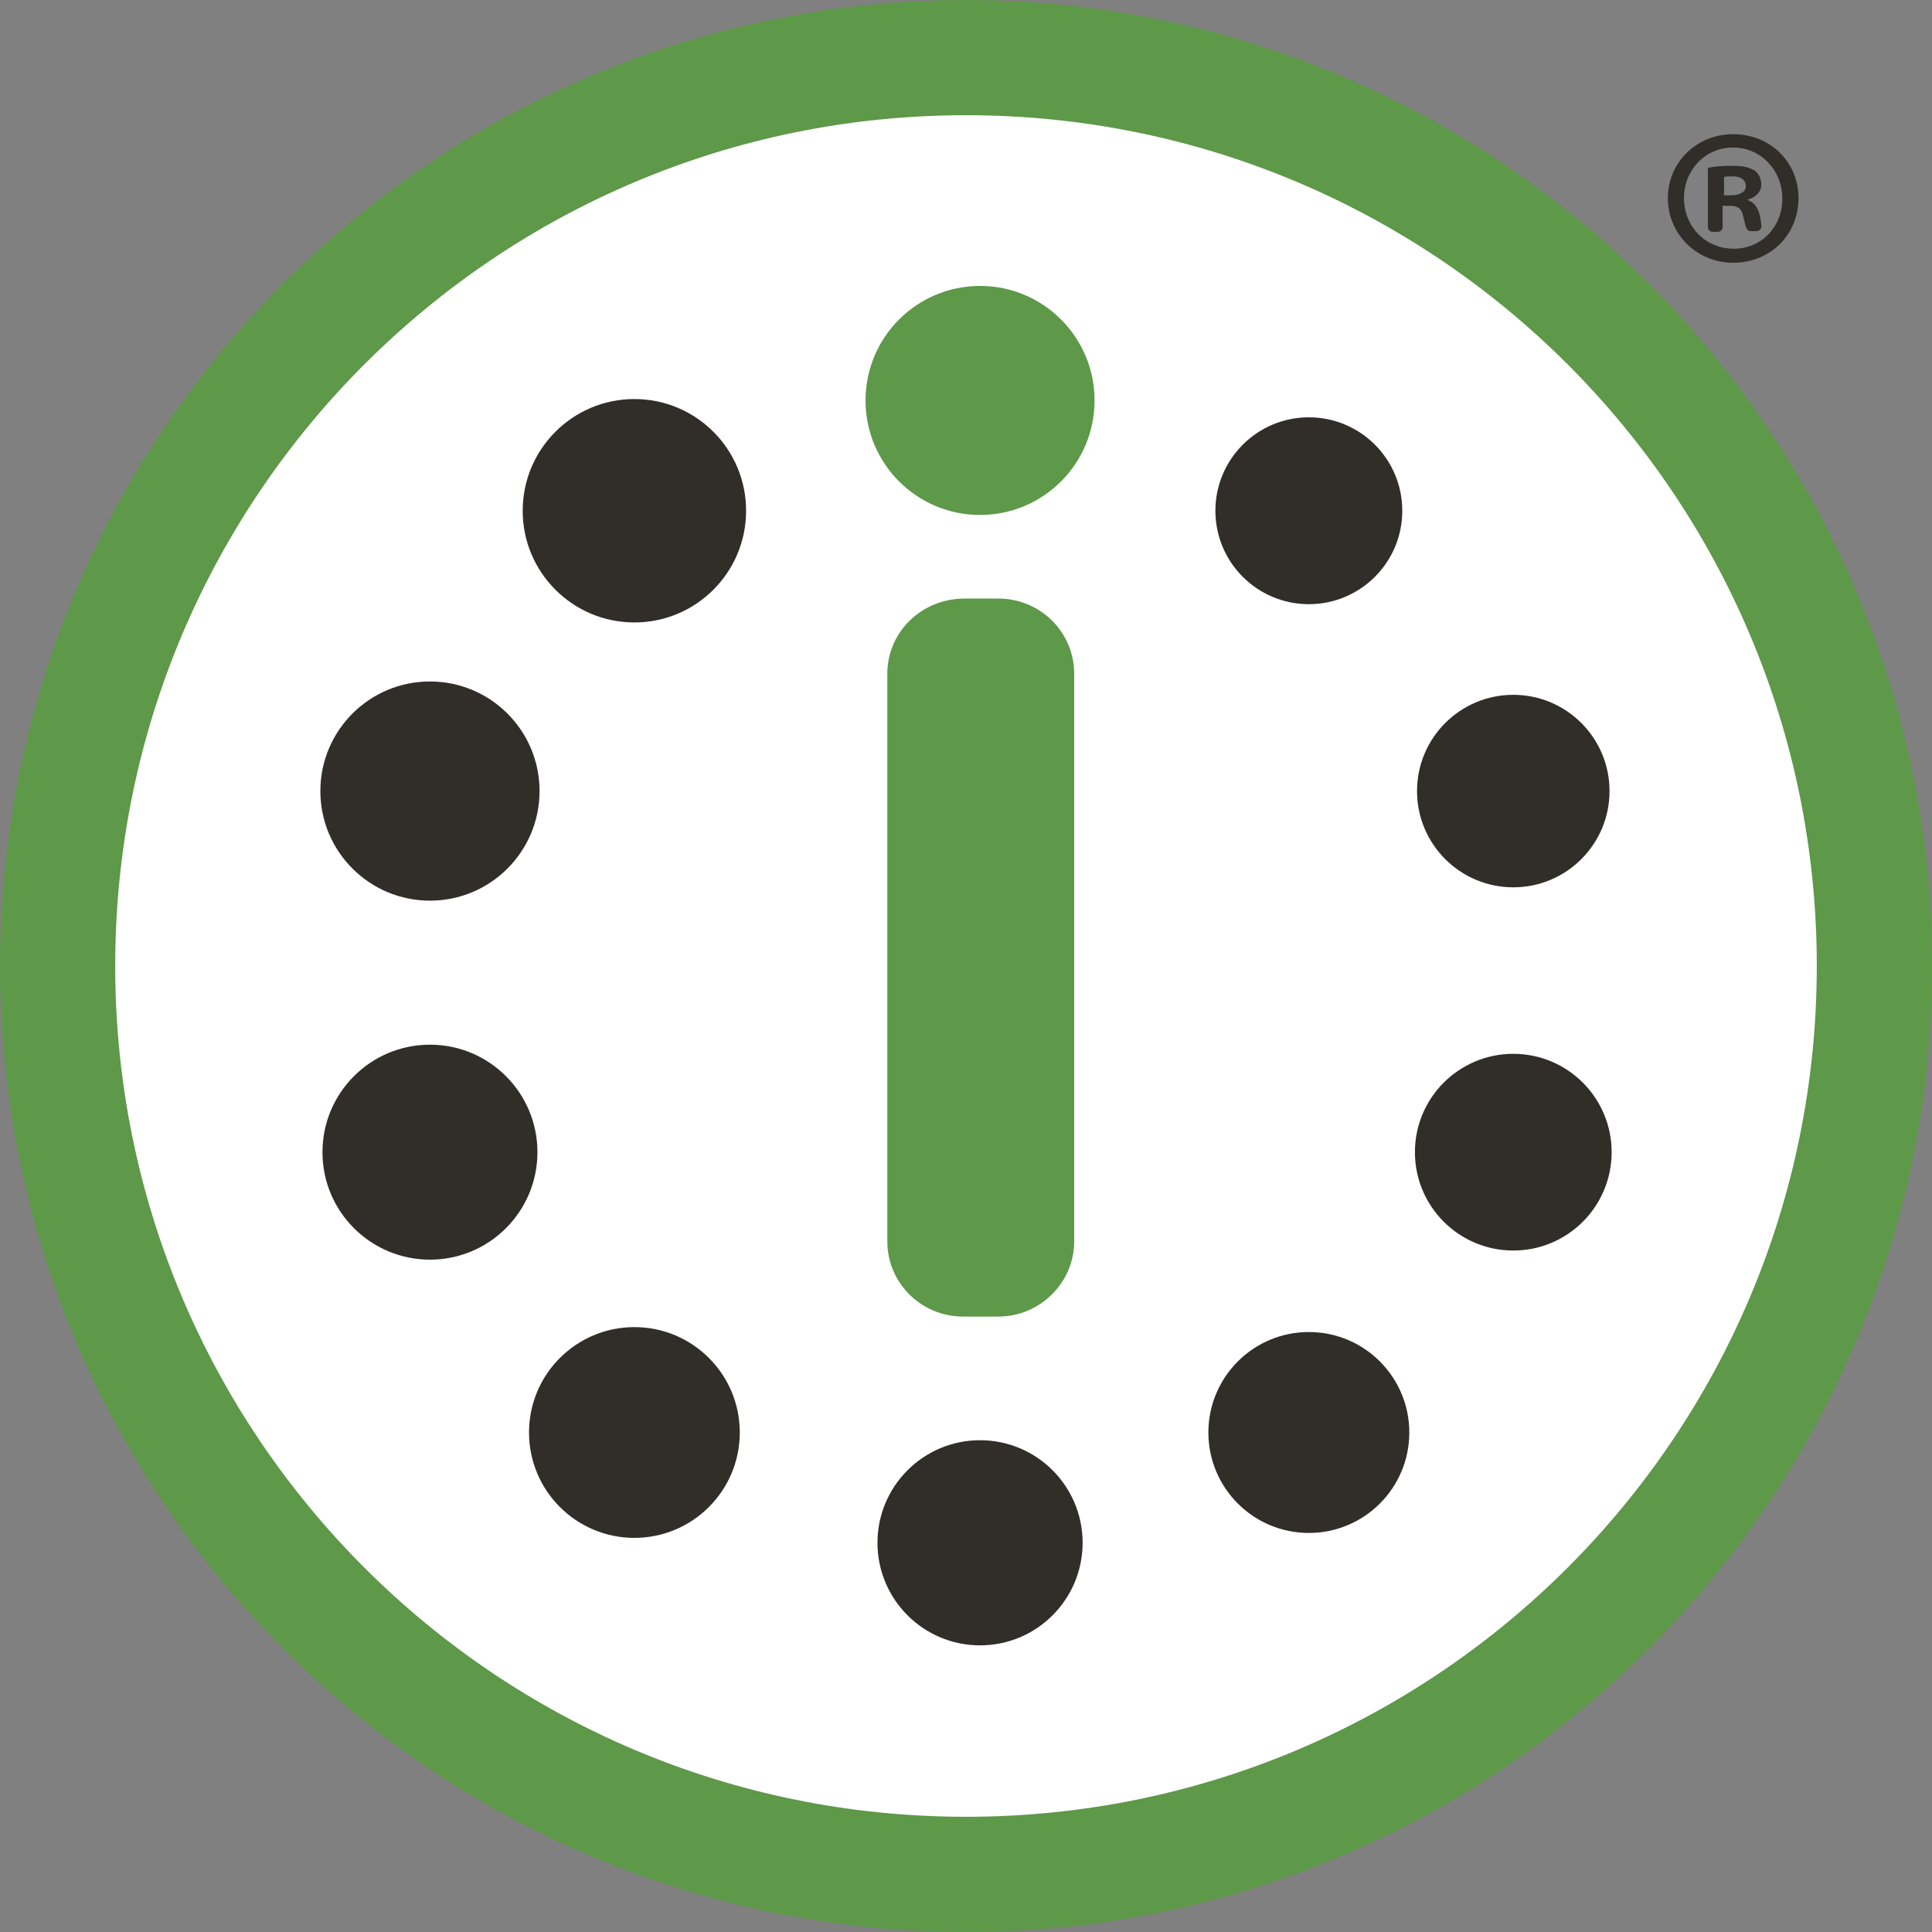 <svg id="Capa_1" xmlns="http://www.w3.org/2000/svg" viewBox="0 0 275 275" width="2500" height="2500"><rect x="0" y="0" width="275" height="275" fill="#808080" stroke="none"/><style>.st0{fill:#fff}.st1{fill:#5e9849}.st2{fill:#312e2a}</style><circle class="st0" cx="137.5" cy="137.5" r="124.7"/><path class="st1" d="M126.3 95.9v80.8c0 5.9 4.8 10.7 10.8 10.7h5c5.9 0 10.8-4.8 10.8-10.7V95.9c0-5.9-4.8-10.7-10.8-10.7h-5c-6 .1-10.8 4.8-10.8 10.7z"/><circle class="st2" cx="186.3" cy="72.7" r="13.3"/><circle class="st2" cx="215.4" cy="112.6" r="13.7"/><circle class="st2" cx="215.4" cy="164" r="14"/><circle class="st2" cx="186.3" cy="203.9" r="14.3"/><circle class="st2" cx="139.5" cy="219.6" r="14.6"/><circle class="st2" cx="90.3" cy="203.9" r="15"/><circle class="st2" cx="61.2" cy="164" r="15.3"/><circle class="st2" cx="61.2" cy="112.6" r="15.6"/><circle class="st2" cx="90.3" cy="72.7" r="15.9"/><circle class="st1" cx="139.5" cy="57" r="16.3"/><path class="st1" d="M137.5 16.4c66.9 0 121.1 54.2 121.1 121.1s-54.2 121.1-121.1 121.1S16.4 204.4 16.4 137.5 70.6 16.4 137.5 16.4m0-16.4C61.7 0 0 61.7 0 137.5S61.7 275 137.5 275 275 213.3 275 137.5 213.3 0 137.5 0z"/><path class="st2" d="M246.7 19.1c-5.2 0-9.3 4-9.3 9.1s4.1 9.2 9.3 9.2c5.3 0 9.3-4 9.3-9.2 0-5.1-4-9.1-9.3-9.1zm.1 16.3c-4.1 0-7.1-3.2-7.1-7.2s3-7.2 7-7.2 7 3.3 7 7.3c0 3.9-2.9 7.1-6.9 7.1z"/><path class="st2" d="M250.5 30.7c-.3-1.2-.8-1.9-1.7-2.2v-.1c1.1-.3 1.9-1.1 1.9-2.1 0-.9-.4-1.6-.9-2-.7-.4-1.4-.7-3.2-.7-1.5 0-2.7.1-3.5.3v8.4c0 .4.3.7.7.7h.7c.4 0 .7-.3.7-.7v-3h1c1.2 0 1.7.4 1.9 1.4.2.7.3 1.4.5 1.8.1.3.4.4.6.4h.8c.5 0 .8-.4.7-.9 0-.3-.1-.7-.2-1.3zm-4.1-2.9h-1v-2.6c.2-.1.6-.1 1.2-.1 1.3 0 1.9.6 1.9 1.4 0 .9-1 1.3-2.1 1.3z"/></svg>